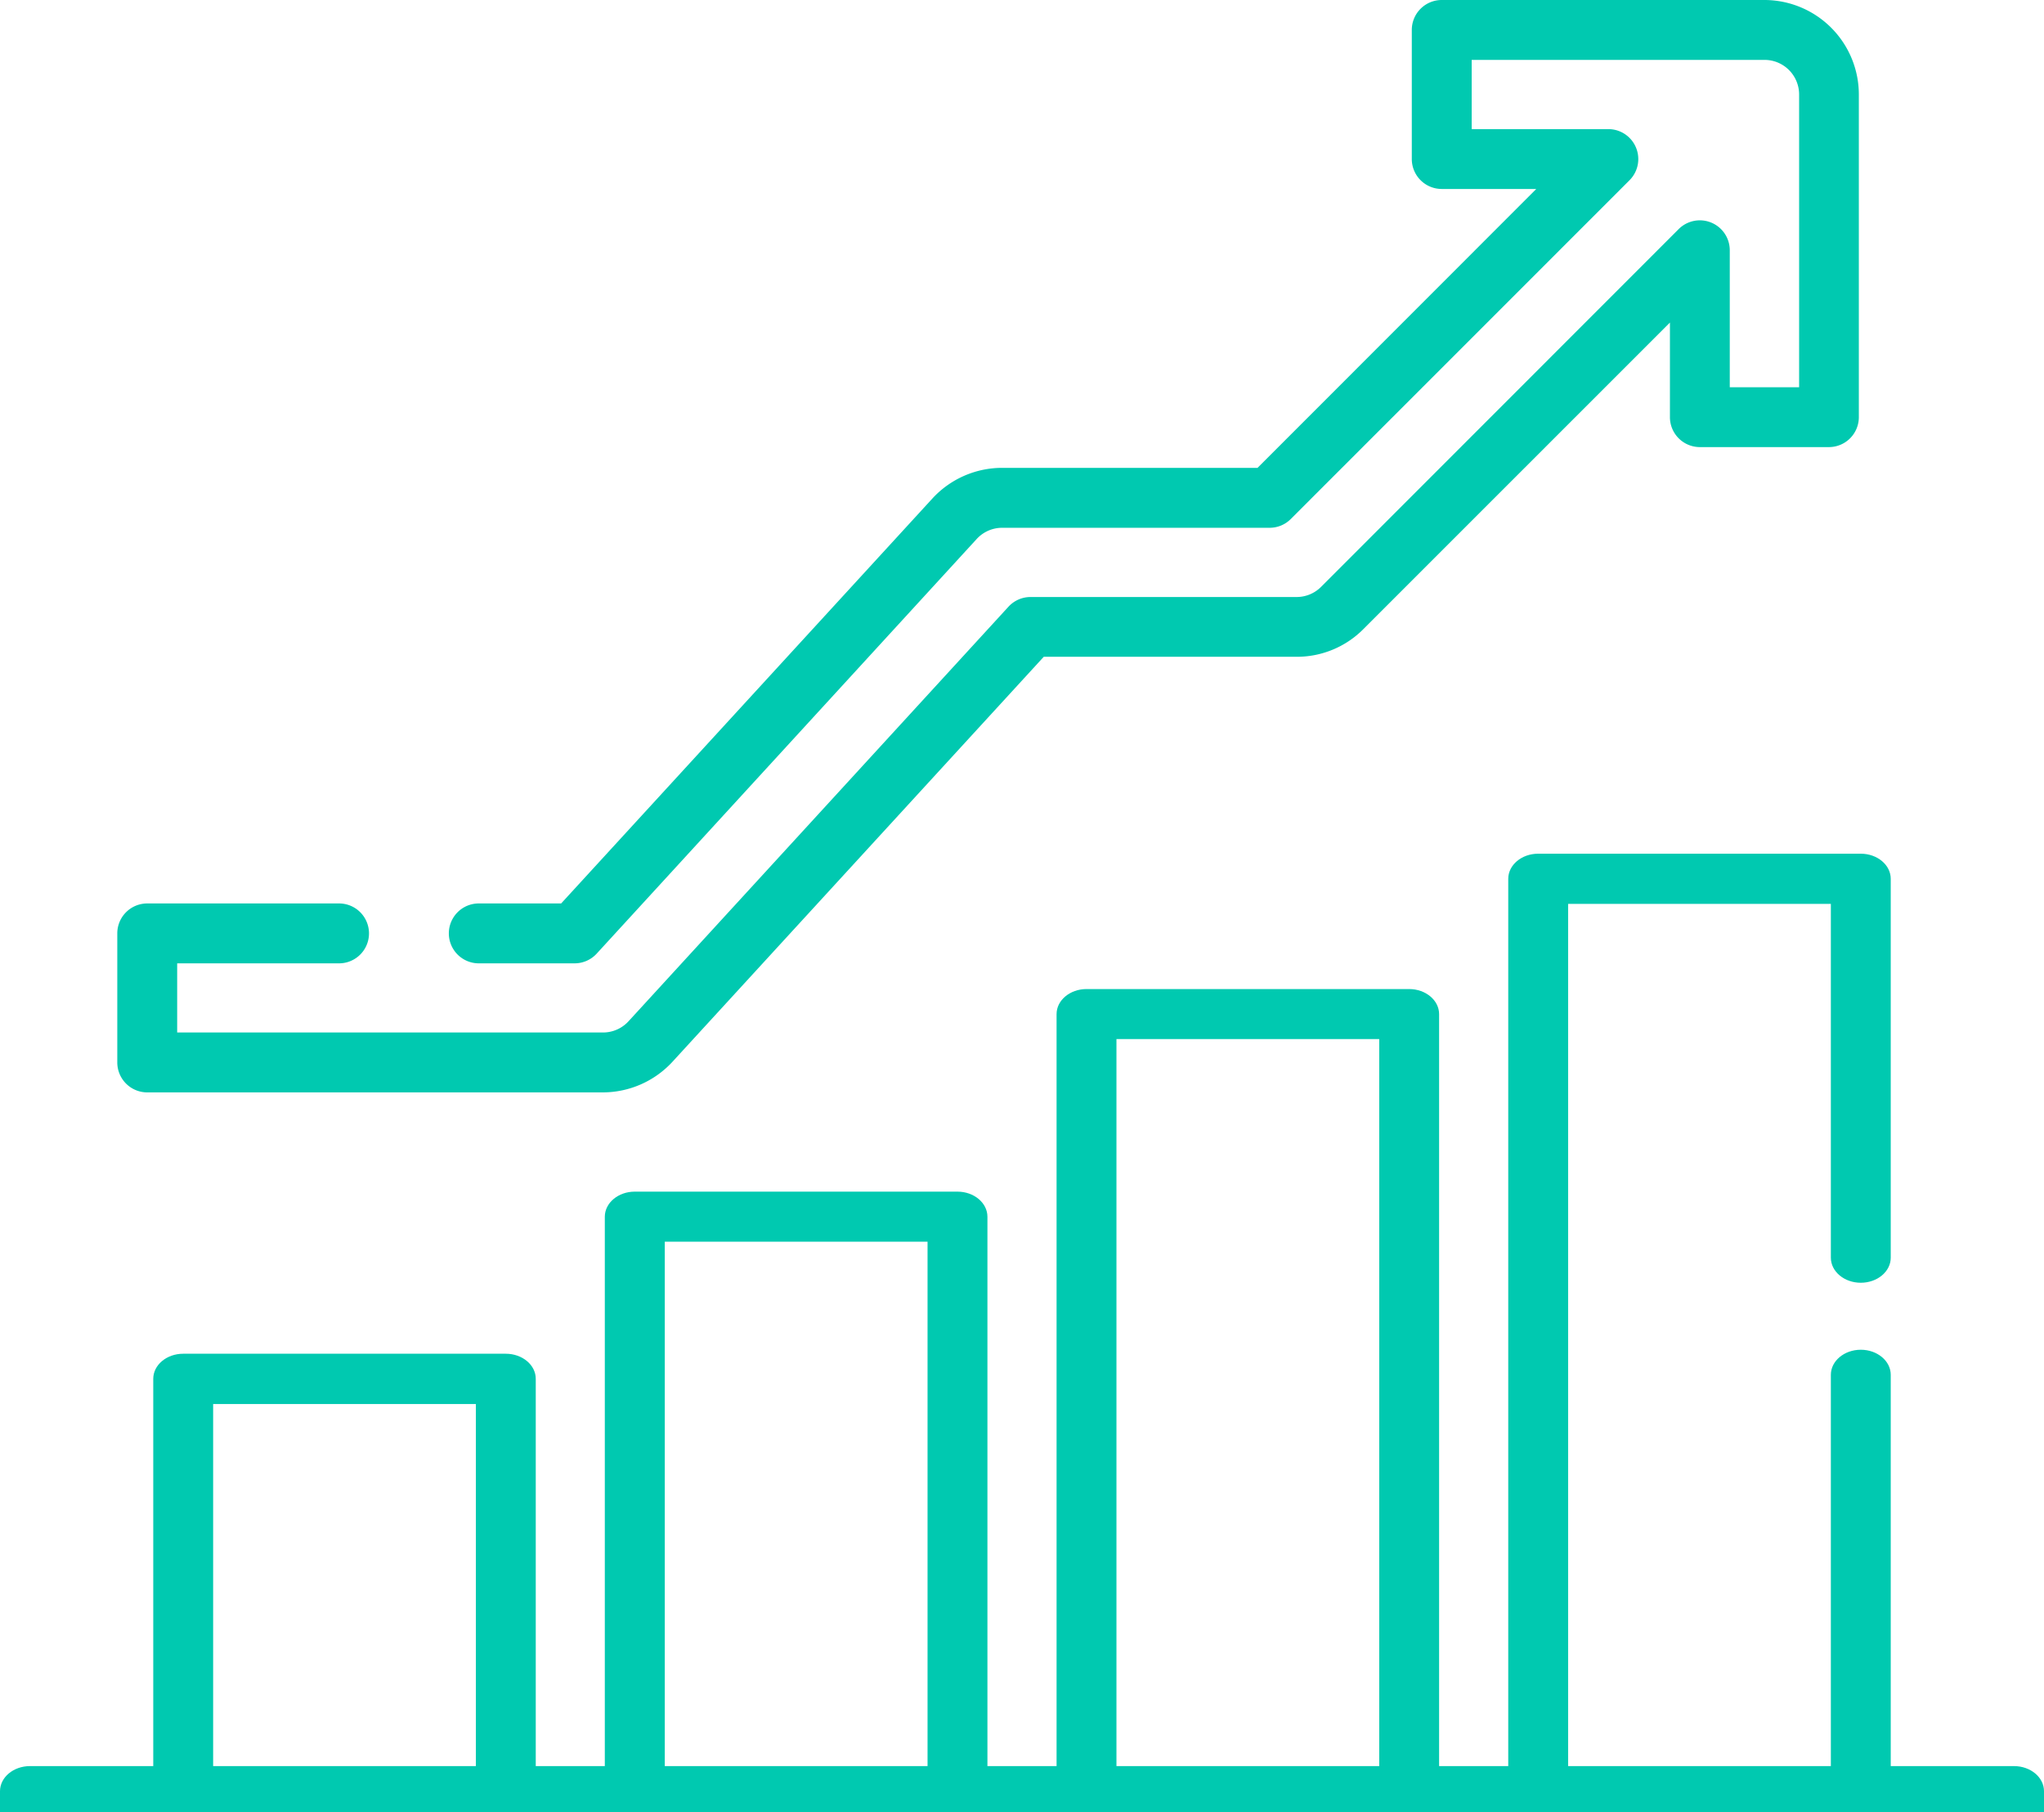 <svg id="Ebene_1" data-name="Ebene 1" xmlns="http://www.w3.org/2000/svg" viewBox="0 0 512 453.91">
  <defs>
    <style>
      .cls-1 {
        fill: #00c9b0;
      }
    </style>
  </defs>
  <path class="cls-1" d="M504.5,442.34H473.61v-98c0-3.47-3.36-6.28-7.5-6.28s-7.5,2.81-7.5,6.28v98H392.8V226.39h65.81V315c0,3.47,3.36,6.28,7.5,6.28s7.5-2.81,7.5-6.28V220.11c0-3.47-3.36-6.29-7.5-6.29H385.3c-4.14,0-7.5,2.82-7.5,6.29V442.34H360.48V254c0-3.47-3.36-6.28-7.5-6.28H272.16c-4.14,0-7.5,2.81-7.5,6.28V442.34H247.34V304.75c0-3.47-3.36-6.29-7.5-6.29H159c-4.14,0-7.5,2.82-7.5,6.29V442.34H134.2v-97c0-3.47-3.36-6.28-7.5-6.28H45.89c-4.15,0-7.5,2.81-7.5,6.28v97H7.5c-4.14,0-7.5,2.82-7.5,6.29v27.08C0,479.18,3.36,482,7.5,482h81c4.14,0,7.5-2.82,7.5-6.29s-3.36-6.28-7.5-6.28H15V454.91H497v14.52H123.5c-4.14,0-7.5,2.81-7.5,6.28s3.36,6.29,7.5,6.29h381c4.14,0,7.5-2.82,7.5-6.29V448.63c0-3.47-3.36-6.29-7.5-6.29ZM279.66,260.25h65.82V442.34H279.66ZM166.52,311h65.82V442.34H166.52ZM53.39,351.66H119.2v90.68H53.39Z"/>
  <path class="cls-1" d="M36.88,273.6H151a23.75,23.75,0,0,0,17.45-7.67l93-101.43h63.33a23.48,23.48,0,0,0,16.73-6.93l76.79-76.78v23.69a7.5,7.5,0,0,0,7.5,7.5h32.32a7.5,7.5,0,0,0,7.5-7.5V23.66A23.68,23.68,0,0,0,442,0H361.14a7.5,7.5,0,0,0-7.5,7.5V39.83a7.5,7.5,0,0,0,7.5,7.5h23.68L315,117.18H251a23.73,23.73,0,0,0-17.44,7.67l-93,101.43H119.93a7.5,7.5,0,0,0,0,15h24a7.5,7.5,0,0,0,5.53-2.43L244.65,135a8.65,8.65,0,0,1,6.38-2.81h67a7.47,7.47,0,0,0,5.3-2.2l84.85-84.85a7.5,7.5,0,0,0-5.3-12.8H368.64V15H442a8.67,8.67,0,0,1,8.66,8.66V97H433.29V62.68a7.5,7.5,0,0,0-12.8-5.3L330.9,147a8.63,8.63,0,0,1-6.13,2.53H258.14a7.5,7.5,0,0,0-5.53,2.43l-95.2,103.86A8.65,8.65,0,0,1,151,258.6H44.38V241.28H84.93a7.5,7.5,0,1,0,0-15H36.88a7.5,7.5,0,0,0-7.5,7.5V266.1a7.5,7.5,0,0,0,7.5,7.5Z"/>
</svg>
